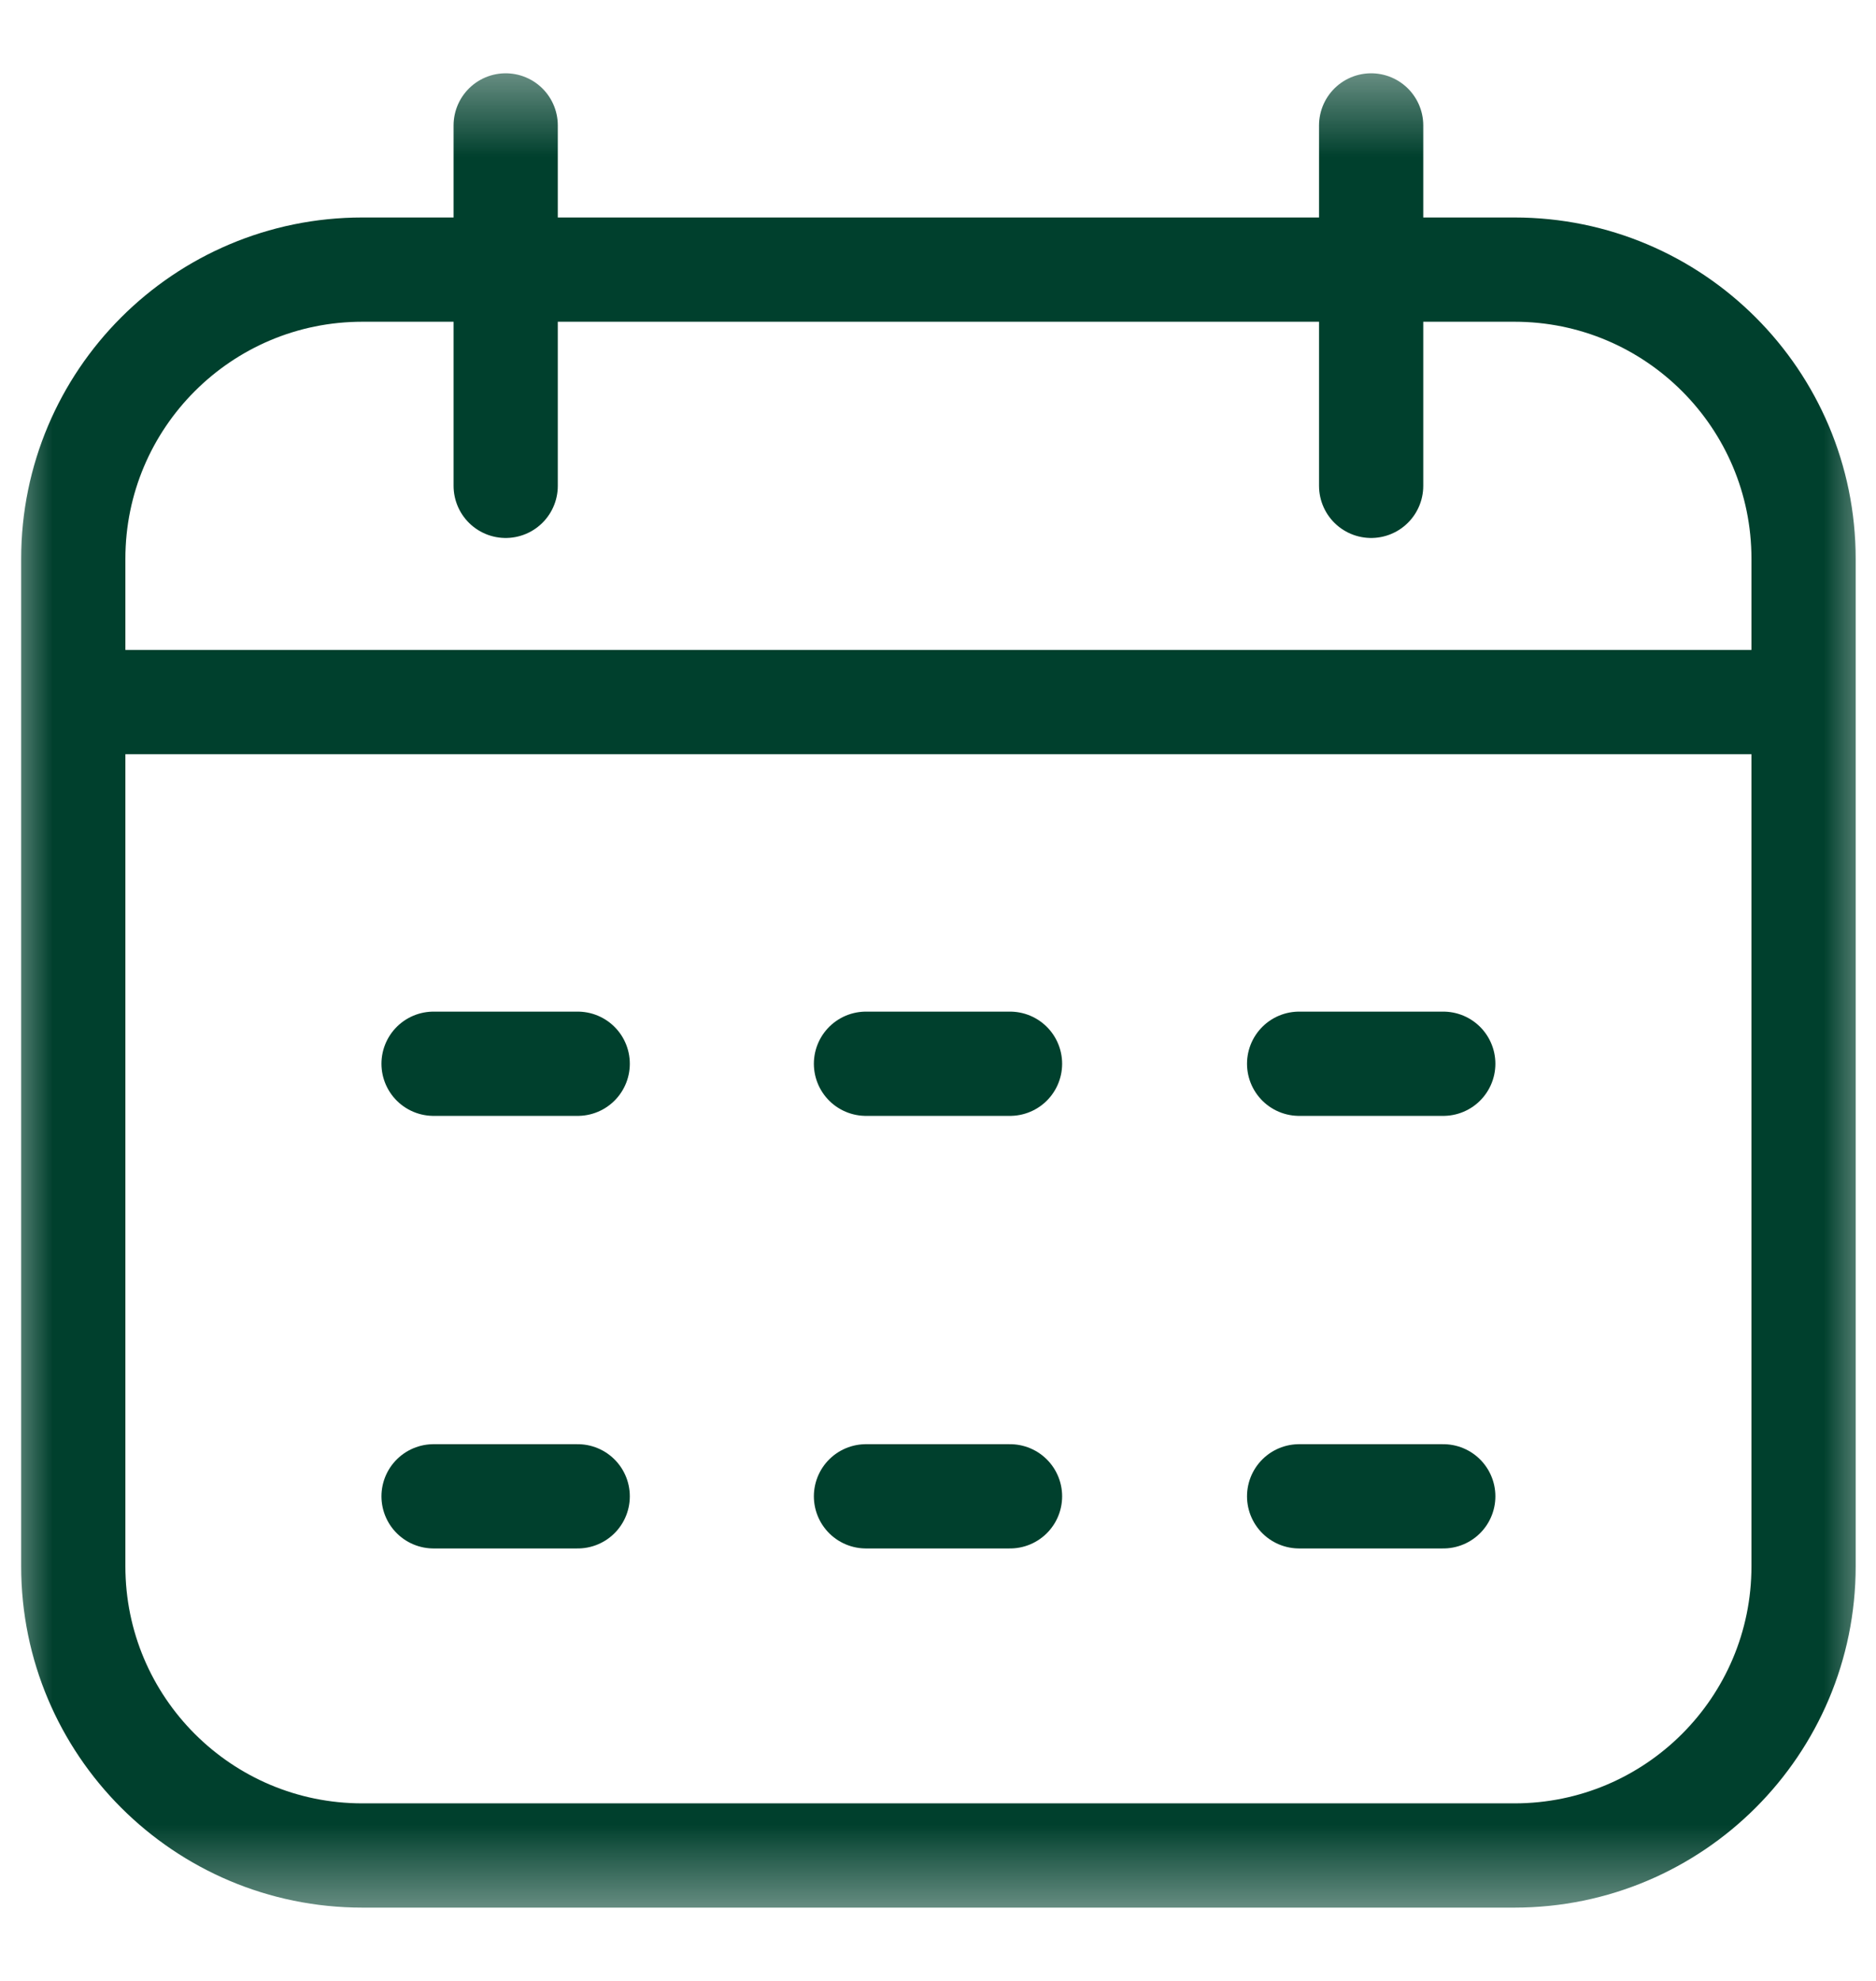 <svg width="18" height="19" viewBox="0 0 18 19" fill="none" xmlns="http://www.w3.org/2000/svg">
<mask id="mask0_4040_4103" style="mask-type:luminance" maskUnits="userSpaceOnUse" x="0" y="0" width="18" height="19">
<path d="M0 0.5H18V18.5H0V0.5Z" fill="white"/>
</mask>
<g mask="url(#mask0_4040_4103)">
<path d="M8.309 14.352H9.691M12.465 14.352H13.848M4.16 14.352H5.543M8.309 10.203H9.691M12.465 10.203H13.848M4.16 10.203H5.543M0.703 6.734H17.305M13.156 4.66V1.203M4.852 4.66V1.203M3.477 17.797H14.531C16.063 17.797 17.305 16.555 17.305 15.023V5.36C17.305 3.828 16.063 2.586 14.531 2.586H3.477C1.945 2.586 0.703 3.828 0.703 5.36V15.023C0.703 16.555 1.945 17.797 3.477 17.797Z" stroke="#00402D" stroke-miterlimit="10" stroke-linecap="round" stroke-linejoin="round"/>
</g>
</svg>
